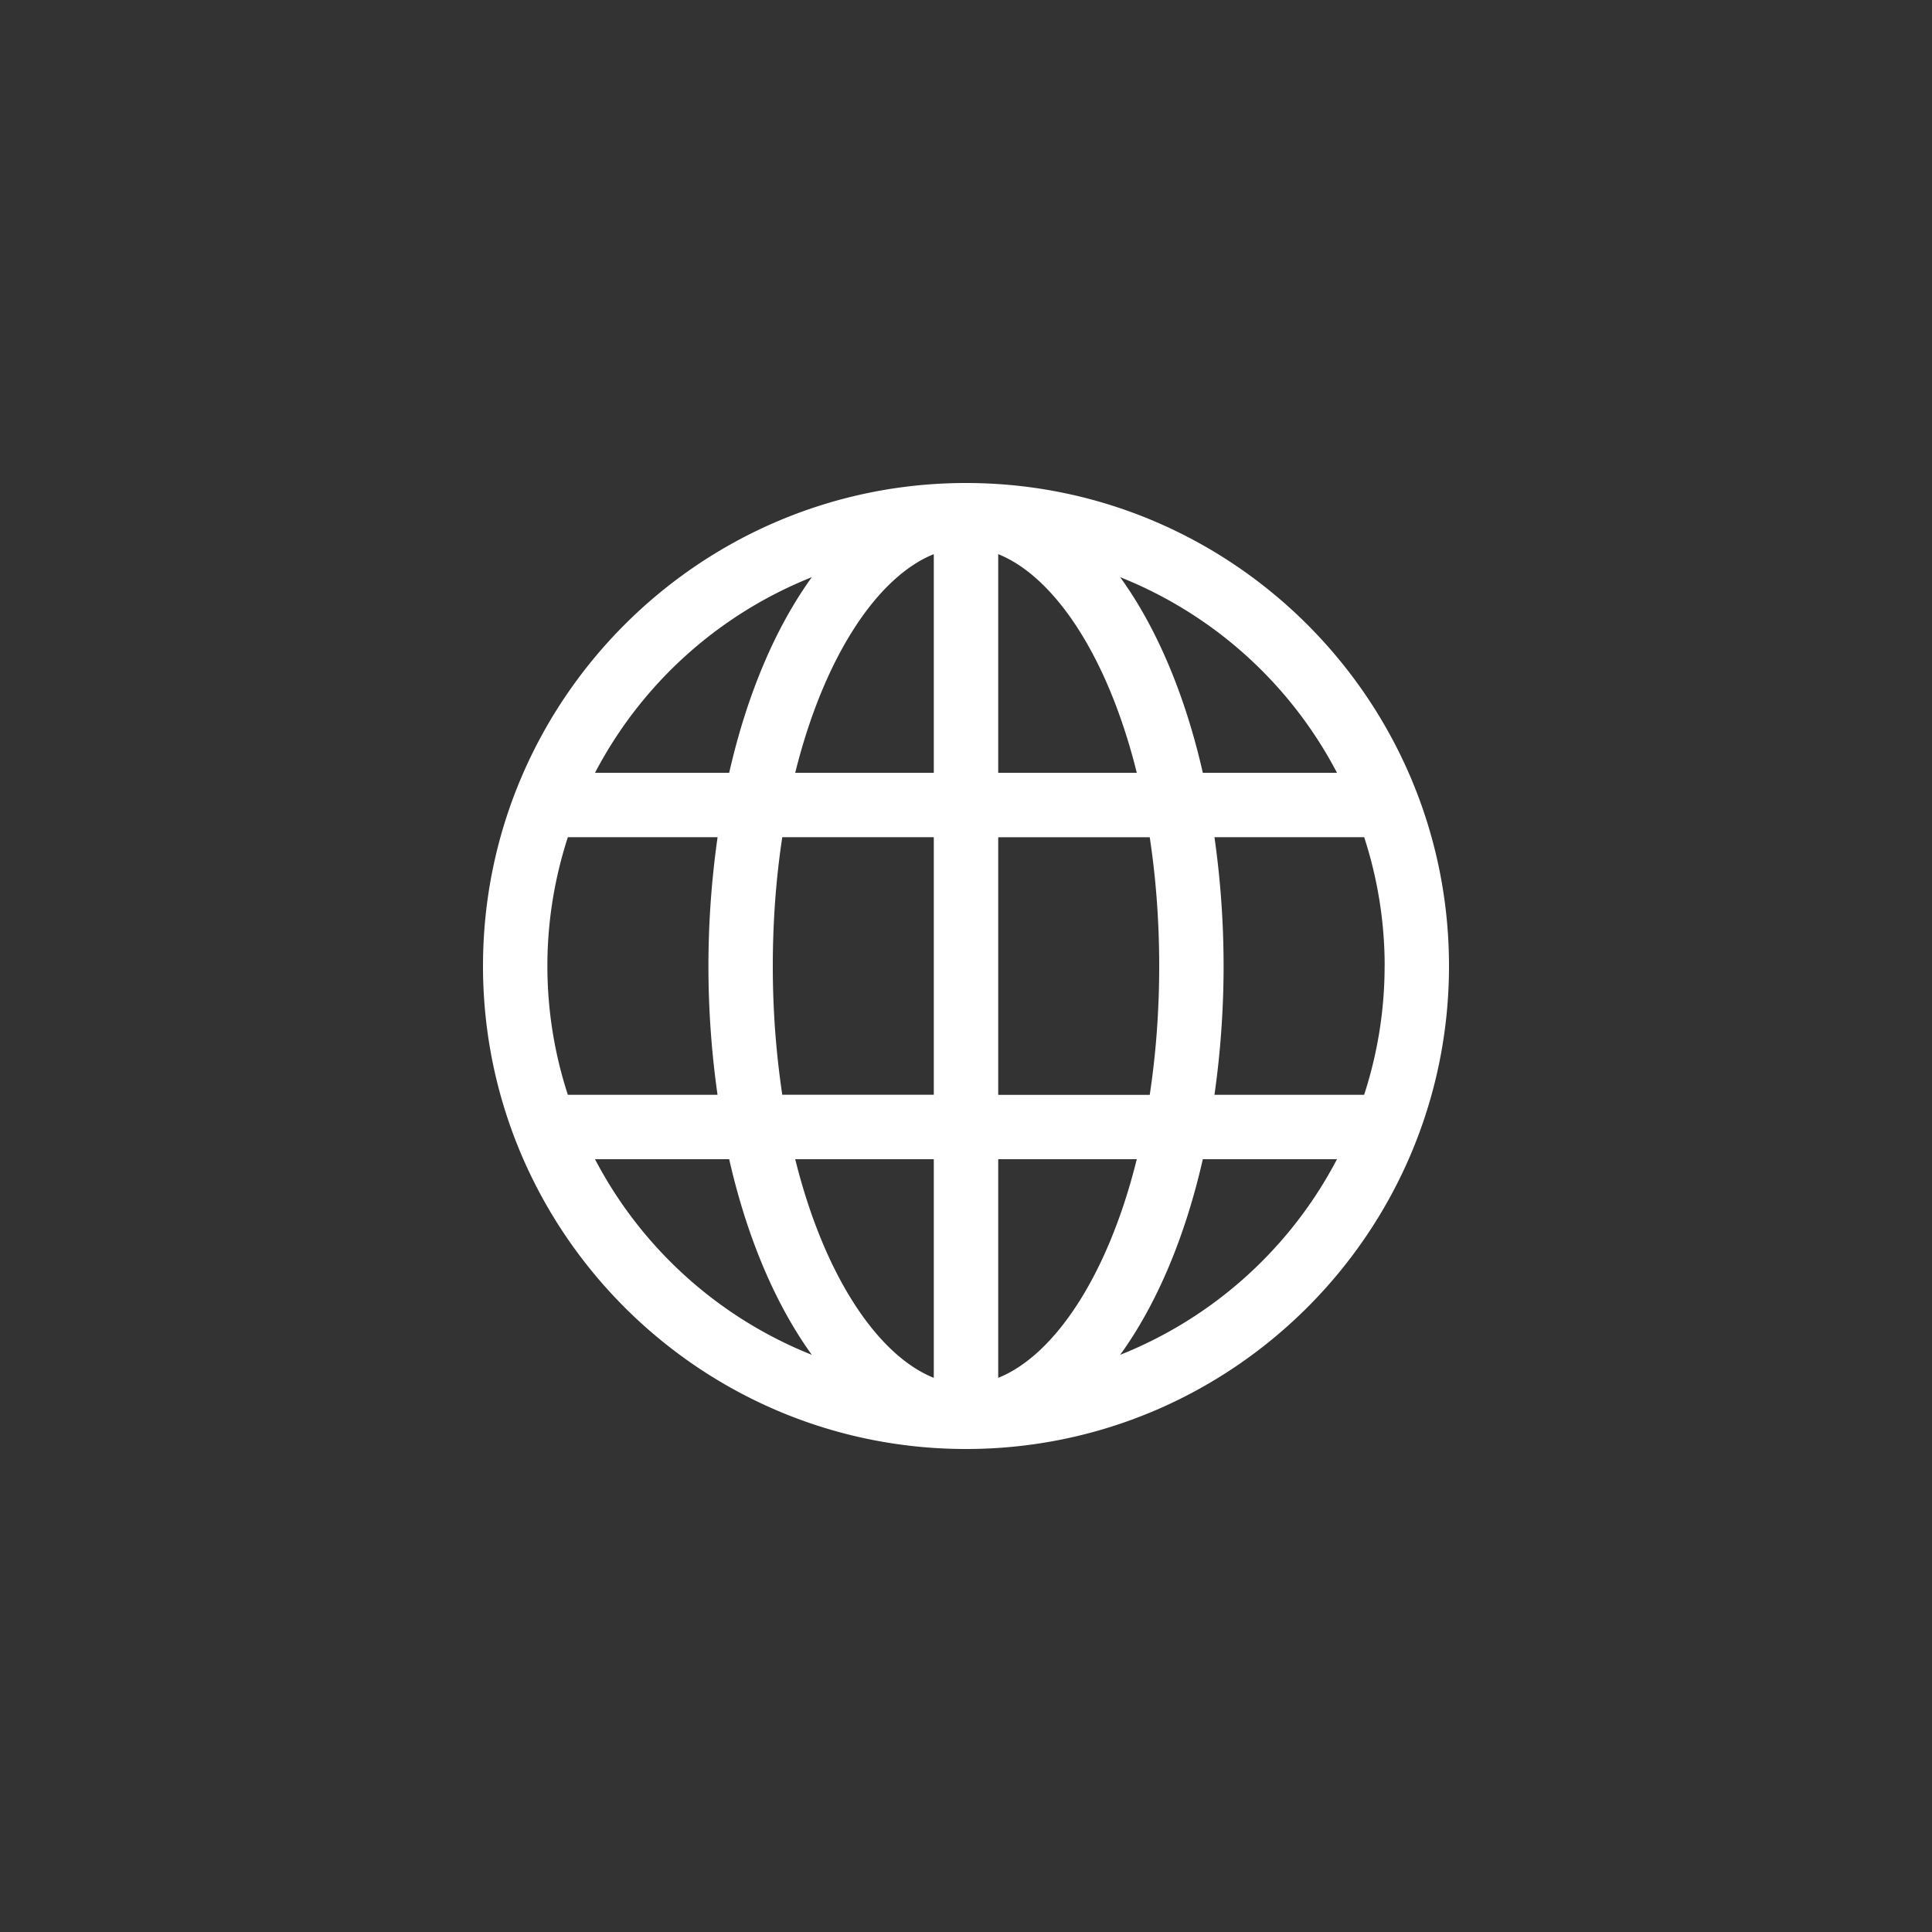 <svg xmlns="http://www.w3.org/2000/svg" viewBox="0 0 40 40"><rect x="0" y="0" width="40" height="40" fill="#333333" stroke="none"/><path fill="#fff" d="M20 10c-5.514 0-10 4.486-10 10s4.486 10 10 10 10-4.486 10-10-4.486-10-10-10m7.681 6h-2.778c-.37-1.63-.964-3.017-1.711-4.05A8.7 8.7 0 0 1 27.681 16m.986 4c0 .931-.151 1.826-.424 2.667h-3.099a18.9 18.9 0 0 0 0-5.334h3.1c.273.841.424 1.736.424 2.667Zm-17.334 0c0-.931.151-1.826.424-2.667h3.1a18.9 18.9 0 0 0-.001 5.334h-3.099A8.6 8.6 0 0 1 11.333 20M16 20c0-.95.071-1.842.196-2.667h3.137v5.333h-3.137A18 18 0 0 1 16 19.999Zm4.667-8.527c1.156.464 2.267 2.1 2.869 4.527h-2.869zm-1.334 0V16h-2.869c.602-2.427 1.713-4.063 2.869-4.527m0 12.527v4.527c-1.156-.464-2.267-2.1-2.869-4.527zm1.334 4.527V24h2.869c-.602 2.427-1.713 4.063-2.869 4.527m0-5.86v-5.333h3.137c.125.825.196 1.717.196 2.667s-.071 1.842-.196 2.667h-3.137ZM16.808 11.95c-.747 1.033-1.341 2.42-1.711 4.05h-2.778a8.7 8.7 0 0 1 4.489-4.05M12.319 24h2.778c.37 1.63.964 3.017 1.711 4.05A8.7 8.7 0 0 1 12.319 24m10.873 4.05c.747-1.033 1.341-2.42 1.711-4.05h2.778a8.7 8.7 0 0 1-4.489 4.05"/></svg>